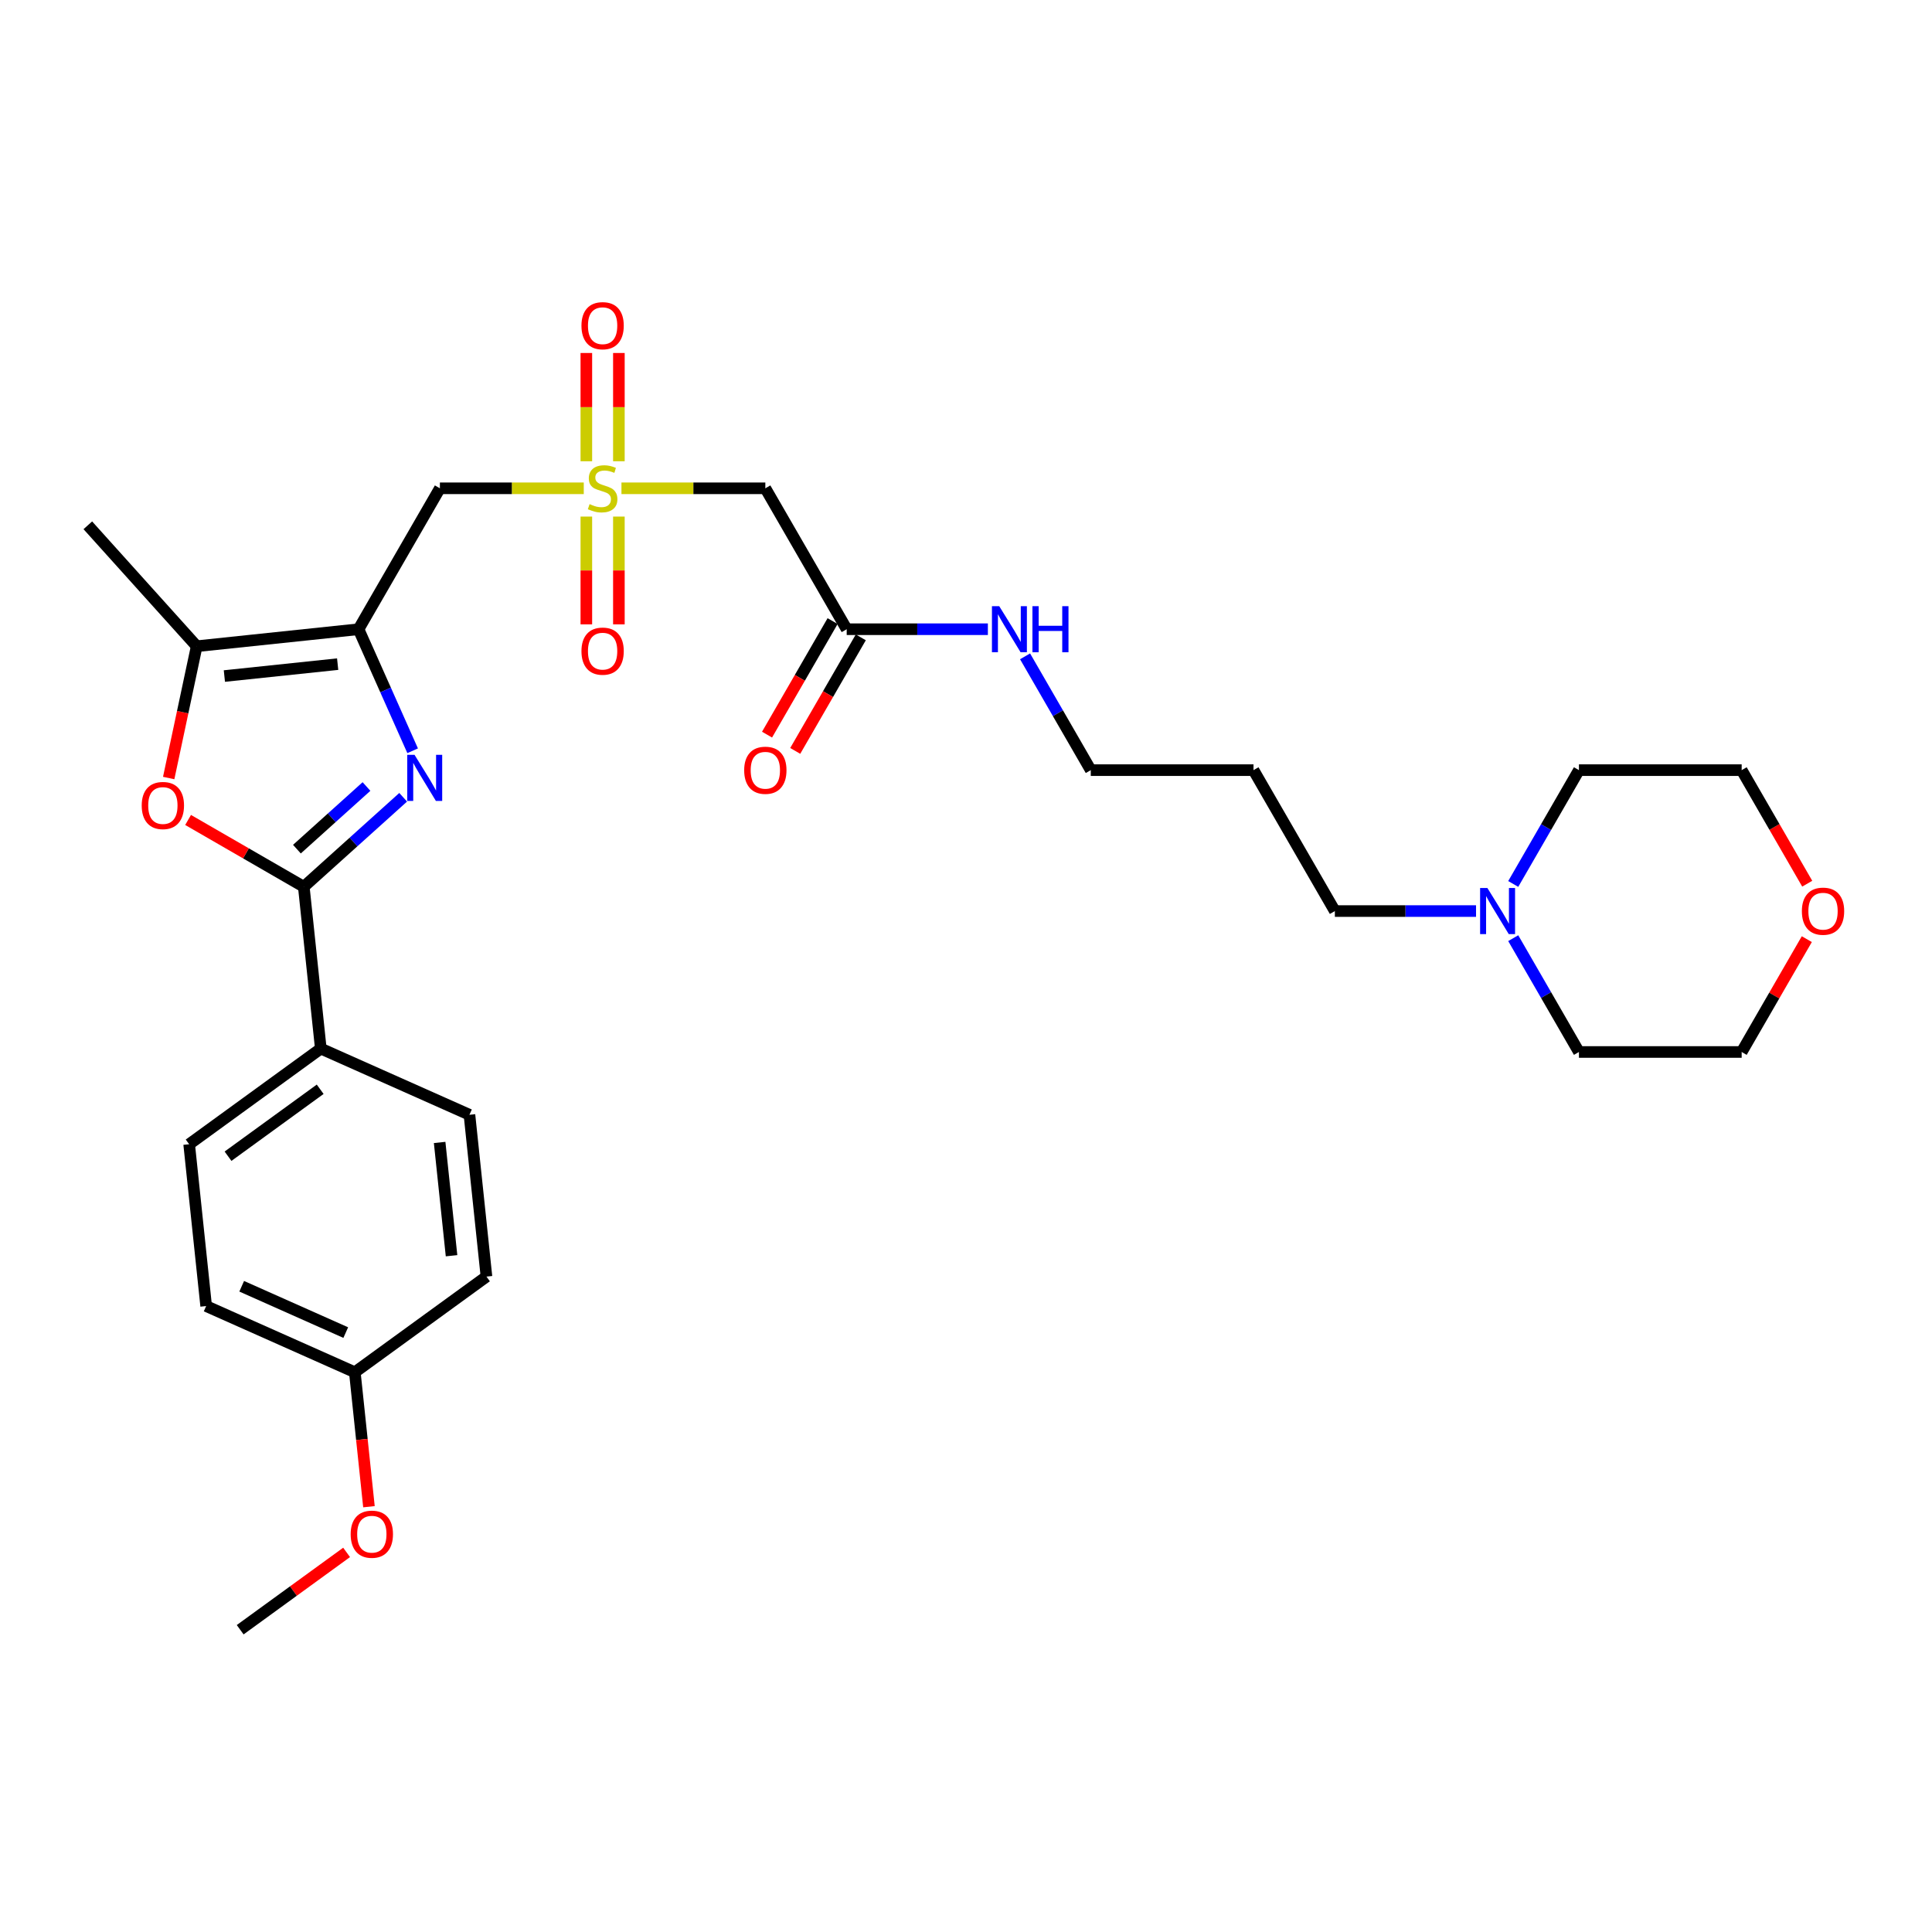 <?xml version='1.0' encoding='iso-8859-1'?>
<svg version='1.1' baseProfile='full'
              xmlns='http://www.w3.org/2000/svg'
                      xmlns:rdkit='http://www.rdkit.org/xml'
                      xmlns:xlink='http://www.w3.org/1999/xlink'
                  xml:space='preserve'
width='1000px' height='1000px' viewBox='0 0 1000 1000'>
<!-- END OF HEADER -->
<rect style='opacity:1.0;fill:#FFFFFF;stroke:none' width='1000' height='1000' x='0' y='0'> </rect>
<path class='bond-0' d='M 185.575,325.684 L 199.58,357.139' style='fill:none;fill-rule:evenodd;stroke:#000000;stroke-width:6px;stroke-linecap:butt;stroke-linejoin:miter;stroke-opacity:1' />
<path class='bond-0' d='M 199.58,357.139 L 213.585,388.595' style='fill:none;fill-rule:evenodd;stroke:#0000FF;stroke-width:6px;stroke-linecap:butt;stroke-linejoin:miter;stroke-opacity:1' />
<path class='bond-4' d='M 185.575,325.684 L 227.687,252.743' style='fill:none;fill-rule:evenodd;stroke:#000000;stroke-width:6px;stroke-linecap:butt;stroke-linejoin:miter;stroke-opacity:1' />
<path class='bond-5' d='M 185.575,325.684 L 101.812,334.487' style='fill:none;fill-rule:evenodd;stroke:#000000;stroke-width:6px;stroke-linecap:butt;stroke-linejoin:miter;stroke-opacity:1' />
<path class='bond-5' d='M 174.771,343.757 L 116.137,349.92' style='fill:none;fill-rule:evenodd;stroke:#000000;stroke-width:6px;stroke-linecap:butt;stroke-linejoin:miter;stroke-opacity:1' />
<path class='bond-2' d='M 208.681,412.667 L 182.961,435.826' style='fill:none;fill-rule:evenodd;stroke:#0000FF;stroke-width:6px;stroke-linecap:butt;stroke-linejoin:miter;stroke-opacity:1' />
<path class='bond-2' d='M 182.961,435.826 L 157.241,458.984' style='fill:none;fill-rule:evenodd;stroke:#000000;stroke-width:6px;stroke-linecap:butt;stroke-linejoin:miter;stroke-opacity:1' />
<path class='bond-2' d='M 189.693,407.097 L 171.69,423.307' style='fill:none;fill-rule:evenodd;stroke:#0000FF;stroke-width:6px;stroke-linecap:butt;stroke-linejoin:miter;stroke-opacity:1' />
<path class='bond-2' d='M 171.69,423.307 L 153.686,439.518' style='fill:none;fill-rule:evenodd;stroke:#000000;stroke-width:6px;stroke-linecap:butt;stroke-linejoin:miter;stroke-opacity:1' />
<path class='bond-1' d='M 302.159,252.743 L 264.923,252.743' style='fill:none;fill-rule:evenodd;stroke:#CCCC00;stroke-width:6px;stroke-linecap:butt;stroke-linejoin:miter;stroke-opacity:1' />
<path class='bond-1' d='M 264.923,252.743 L 227.687,252.743' style='fill:none;fill-rule:evenodd;stroke:#000000;stroke-width:6px;stroke-linecap:butt;stroke-linejoin:miter;stroke-opacity:1' />
<path class='bond-6' d='M 321.665,252.743 L 358.901,252.743' style='fill:none;fill-rule:evenodd;stroke:#CCCC00;stroke-width:6px;stroke-linecap:butt;stroke-linejoin:miter;stroke-opacity:1' />
<path class='bond-6' d='M 358.901,252.743 L 396.136,252.743' style='fill:none;fill-rule:evenodd;stroke:#000000;stroke-width:6px;stroke-linecap:butt;stroke-linejoin:miter;stroke-opacity:1' />
<path class='bond-10' d='M 303.489,267.381 L 303.489,295.274' style='fill:none;fill-rule:evenodd;stroke:#CCCC00;stroke-width:6px;stroke-linecap:butt;stroke-linejoin:miter;stroke-opacity:1' />
<path class='bond-10' d='M 303.489,295.274 L 303.489,323.167' style='fill:none;fill-rule:evenodd;stroke:#FF0000;stroke-width:6px;stroke-linecap:butt;stroke-linejoin:miter;stroke-opacity:1' />
<path class='bond-10' d='M 320.334,267.381 L 320.334,295.274' style='fill:none;fill-rule:evenodd;stroke:#CCCC00;stroke-width:6px;stroke-linecap:butt;stroke-linejoin:miter;stroke-opacity:1' />
<path class='bond-10' d='M 320.334,295.274 L 320.334,323.167' style='fill:none;fill-rule:evenodd;stroke:#FF0000;stroke-width:6px;stroke-linecap:butt;stroke-linejoin:miter;stroke-opacity:1' />
<path class='bond-11' d='M 320.334,238.745 L 320.334,210.725' style='fill:none;fill-rule:evenodd;stroke:#CCCC00;stroke-width:6px;stroke-linecap:butt;stroke-linejoin:miter;stroke-opacity:1' />
<path class='bond-11' d='M 320.334,210.725 L 320.334,182.706' style='fill:none;fill-rule:evenodd;stroke:#FF0000;stroke-width:6px;stroke-linecap:butt;stroke-linejoin:miter;stroke-opacity:1' />
<path class='bond-11' d='M 303.489,238.745 L 303.489,210.725' style='fill:none;fill-rule:evenodd;stroke:#CCCC00;stroke-width:6px;stroke-linecap:butt;stroke-linejoin:miter;stroke-opacity:1' />
<path class='bond-11' d='M 303.489,210.725 L 303.489,182.706' style='fill:none;fill-rule:evenodd;stroke:#FF0000;stroke-width:6px;stroke-linecap:butt;stroke-linejoin:miter;stroke-opacity:1' />
<path class='bond-8' d='M 157.241,458.984 L 166.045,542.747' style='fill:none;fill-rule:evenodd;stroke:#000000;stroke-width:6px;stroke-linecap:butt;stroke-linejoin:miter;stroke-opacity:1' />
<path class='bond-30' d='M 157.241,458.984 L 127.298,441.696' style='fill:none;fill-rule:evenodd;stroke:#000000;stroke-width:6px;stroke-linecap:butt;stroke-linejoin:miter;stroke-opacity:1' />
<path class='bond-30' d='M 127.298,441.696 L 97.355,424.409' style='fill:none;fill-rule:evenodd;stroke:#FF0000;stroke-width:6px;stroke-linecap:butt;stroke-linejoin:miter;stroke-opacity:1' />
<path class='bond-3' d='M 87.312,402.705 L 94.562,368.596' style='fill:none;fill-rule:evenodd;stroke:#FF0000;stroke-width:6px;stroke-linecap:butt;stroke-linejoin:miter;stroke-opacity:1' />
<path class='bond-3' d='M 94.562,368.596 L 101.812,334.487' style='fill:none;fill-rule:evenodd;stroke:#000000;stroke-width:6px;stroke-linecap:butt;stroke-linejoin:miter;stroke-opacity:1' />
<path class='bond-21' d='M 101.812,334.487 L 45.455,271.896' style='fill:none;fill-rule:evenodd;stroke:#000000;stroke-width:6px;stroke-linecap:butt;stroke-linejoin:miter;stroke-opacity:1' />
<path class='bond-7' d='M 396.136,252.743 L 438.249,325.684' style='fill:none;fill-rule:evenodd;stroke:#000000;stroke-width:6px;stroke-linecap:butt;stroke-linejoin:miter;stroke-opacity:1' />
<path class='bond-12' d='M 430.955,321.472 L 413.988,350.859' style='fill:none;fill-rule:evenodd;stroke:#000000;stroke-width:6px;stroke-linecap:butt;stroke-linejoin:miter;stroke-opacity:1' />
<path class='bond-12' d='M 413.988,350.859 L 397.021,380.246' style='fill:none;fill-rule:evenodd;stroke:#FF0000;stroke-width:6px;stroke-linecap:butt;stroke-linejoin:miter;stroke-opacity:1' />
<path class='bond-12' d='M 445.543,329.895 L 428.576,359.282' style='fill:none;fill-rule:evenodd;stroke:#000000;stroke-width:6px;stroke-linecap:butt;stroke-linejoin:miter;stroke-opacity:1' />
<path class='bond-12' d='M 428.576,359.282 L 411.61,388.669' style='fill:none;fill-rule:evenodd;stroke:#FF0000;stroke-width:6px;stroke-linecap:butt;stroke-linejoin:miter;stroke-opacity:1' />
<path class='bond-16' d='M 438.249,325.684 L 474.785,325.684' style='fill:none;fill-rule:evenodd;stroke:#000000;stroke-width:6px;stroke-linecap:butt;stroke-linejoin:miter;stroke-opacity:1' />
<path class='bond-16' d='M 474.785,325.684 L 511.322,325.684' style='fill:none;fill-rule:evenodd;stroke:#0000FF;stroke-width:6px;stroke-linecap:butt;stroke-linejoin:miter;stroke-opacity:1' />
<path class='bond-14' d='M 166.045,542.747 L 97.906,592.253' style='fill:none;fill-rule:evenodd;stroke:#000000;stroke-width:6px;stroke-linecap:butt;stroke-linejoin:miter;stroke-opacity:1' />
<path class='bond-14' d='M 165.725,563.801 L 118.028,598.455' style='fill:none;fill-rule:evenodd;stroke:#000000;stroke-width:6px;stroke-linecap:butt;stroke-linejoin:miter;stroke-opacity:1' />
<path class='bond-15' d='M 166.045,542.747 L 242.988,577.004' style='fill:none;fill-rule:evenodd;stroke:#000000;stroke-width:6px;stroke-linecap:butt;stroke-linejoin:miter;stroke-opacity:1' />
<path class='bond-9' d='M 763.996,471.565 L 727.459,471.565' style='fill:none;fill-rule:evenodd;stroke:#0000FF;stroke-width:6px;stroke-linecap:butt;stroke-linejoin:miter;stroke-opacity:1' />
<path class='bond-9' d='M 727.459,471.565 L 690.923,471.565' style='fill:none;fill-rule:evenodd;stroke:#000000;stroke-width:6px;stroke-linecap:butt;stroke-linejoin:miter;stroke-opacity:1' />
<path class='bond-24' d='M 783.248,457.533 L 800.254,428.079' style='fill:none;fill-rule:evenodd;stroke:#0000FF;stroke-width:6px;stroke-linecap:butt;stroke-linejoin:miter;stroke-opacity:1' />
<path class='bond-24' d='M 800.254,428.079 L 817.259,398.624' style='fill:none;fill-rule:evenodd;stroke:#000000;stroke-width:6px;stroke-linecap:butt;stroke-linejoin:miter;stroke-opacity:1' />
<path class='bond-25' d='M 783.248,485.597 L 800.254,515.051' style='fill:none;fill-rule:evenodd;stroke:#0000FF;stroke-width:6px;stroke-linecap:butt;stroke-linejoin:miter;stroke-opacity:1' />
<path class='bond-25' d='M 800.254,515.051 L 817.259,544.505' style='fill:none;fill-rule:evenodd;stroke:#000000;stroke-width:6px;stroke-linecap:butt;stroke-linejoin:miter;stroke-opacity:1' />
<path class='bond-13' d='M 935.203,486.102 L 918.344,515.304' style='fill:none;fill-rule:evenodd;stroke:#FF0000;stroke-width:6px;stroke-linecap:butt;stroke-linejoin:miter;stroke-opacity:1' />
<path class='bond-13' d='M 918.344,515.304 L 901.484,544.505' style='fill:none;fill-rule:evenodd;stroke:#000000;stroke-width:6px;stroke-linecap:butt;stroke-linejoin:miter;stroke-opacity:1' />
<path class='bond-32' d='M 935.417,457.398 L 918.451,428.011' style='fill:none;fill-rule:evenodd;stroke:#FF0000;stroke-width:6px;stroke-linecap:butt;stroke-linejoin:miter;stroke-opacity:1' />
<path class='bond-32' d='M 918.451,428.011 L 901.484,398.624' style='fill:none;fill-rule:evenodd;stroke:#000000;stroke-width:6px;stroke-linecap:butt;stroke-linejoin:miter;stroke-opacity:1' />
<path class='bond-18' d='M 97.906,592.253 L 106.71,676.016' style='fill:none;fill-rule:evenodd;stroke:#000000;stroke-width:6px;stroke-linecap:butt;stroke-linejoin:miter;stroke-opacity:1' />
<path class='bond-19' d='M 242.988,577.004 L 251.792,660.767' style='fill:none;fill-rule:evenodd;stroke:#000000;stroke-width:6px;stroke-linecap:butt;stroke-linejoin:miter;stroke-opacity:1' />
<path class='bond-19' d='M 227.556,591.33 L 233.719,649.964' style='fill:none;fill-rule:evenodd;stroke:#000000;stroke-width:6px;stroke-linecap:butt;stroke-linejoin:miter;stroke-opacity:1' />
<path class='bond-26' d='M 530.575,339.715 L 547.58,369.17' style='fill:none;fill-rule:evenodd;stroke:#0000FF;stroke-width:6px;stroke-linecap:butt;stroke-linejoin:miter;stroke-opacity:1' />
<path class='bond-26' d='M 547.58,369.17 L 564.586,398.624' style='fill:none;fill-rule:evenodd;stroke:#000000;stroke-width:6px;stroke-linecap:butt;stroke-linejoin:miter;stroke-opacity:1' />
<path class='bond-17' d='M 183.653,710.273 L 251.792,660.767' style='fill:none;fill-rule:evenodd;stroke:#000000;stroke-width:6px;stroke-linecap:butt;stroke-linejoin:miter;stroke-opacity:1' />
<path class='bond-23' d='M 183.653,710.273 L 187.31,745.072' style='fill:none;fill-rule:evenodd;stroke:#000000;stroke-width:6px;stroke-linecap:butt;stroke-linejoin:miter;stroke-opacity:1' />
<path class='bond-23' d='M 187.31,745.072 L 190.968,779.87' style='fill:none;fill-rule:evenodd;stroke:#FF0000;stroke-width:6px;stroke-linecap:butt;stroke-linejoin:miter;stroke-opacity:1' />
<path class='bond-31' d='M 183.653,710.273 L 106.71,676.016' style='fill:none;fill-rule:evenodd;stroke:#000000;stroke-width:6px;stroke-linecap:butt;stroke-linejoin:miter;stroke-opacity:1' />
<path class='bond-31' d='M 178.963,689.746 L 125.103,665.766' style='fill:none;fill-rule:evenodd;stroke:#000000;stroke-width:6px;stroke-linecap:butt;stroke-linejoin:miter;stroke-opacity:1' />
<path class='bond-20' d='M 690.923,471.565 L 648.81,398.624' style='fill:none;fill-rule:evenodd;stroke:#000000;stroke-width:6px;stroke-linecap:butt;stroke-linejoin:miter;stroke-opacity:1' />
<path class='bond-22' d='M 648.81,398.624 L 564.586,398.624' style='fill:none;fill-rule:evenodd;stroke:#000000;stroke-width:6px;stroke-linecap:butt;stroke-linejoin:miter;stroke-opacity:1' />
<path class='bond-29' d='M 179.402,803.521 L 151.86,823.532' style='fill:none;fill-rule:evenodd;stroke:#FF0000;stroke-width:6px;stroke-linecap:butt;stroke-linejoin:miter;stroke-opacity:1' />
<path class='bond-29' d='M 151.86,823.532 L 124.317,843.543' style='fill:none;fill-rule:evenodd;stroke:#000000;stroke-width:6px;stroke-linecap:butt;stroke-linejoin:miter;stroke-opacity:1' />
<path class='bond-28' d='M 817.259,398.624 L 901.484,398.624' style='fill:none;fill-rule:evenodd;stroke:#000000;stroke-width:6px;stroke-linecap:butt;stroke-linejoin:miter;stroke-opacity:1' />
<path class='bond-27' d='M 817.259,544.505 L 901.484,544.505' style='fill:none;fill-rule:evenodd;stroke:#000000;stroke-width:6px;stroke-linecap:butt;stroke-linejoin:miter;stroke-opacity:1' />
<path  class='atom-1' d='M 214.56 390.7
L 222.376 403.334
Q 223.151 404.581, 224.397 406.838
Q 225.644 409.095, 225.711 409.23
L 225.711 390.7
L 228.878 390.7
L 228.878 414.553
L 225.61 414.553
L 217.221 400.74
Q 216.244 399.123, 215.2 397.27
Q 214.189 395.417, 213.886 394.844
L 213.886 414.553
L 210.786 414.553
L 210.786 390.7
L 214.56 390.7
' fill='#0000FF'/>
<path  class='atom-2' d='M 305.174 260.93
Q 305.443 261.031, 306.555 261.502
Q 307.667 261.974, 308.88 262.277
Q 310.126 262.547, 311.339 262.547
Q 313.596 262.547, 314.91 261.469
Q 316.224 260.357, 316.224 258.437
Q 316.224 257.123, 315.55 256.314
Q 314.91 255.506, 313.9 255.068
Q 312.889 254.63, 311.204 254.124
Q 309.082 253.484, 307.802 252.878
Q 306.555 252.271, 305.646 250.991
Q 304.77 249.711, 304.77 247.555
Q 304.77 244.556, 306.791 242.703
Q 308.846 240.85, 312.889 240.85
Q 315.651 240.85, 318.785 242.164
L 318.01 244.758
Q 315.146 243.579, 312.99 243.579
Q 310.665 243.579, 309.385 244.556
Q 308.105 245.5, 308.139 247.15
Q 308.139 248.431, 308.779 249.206
Q 309.453 249.98, 310.396 250.418
Q 311.373 250.856, 312.99 251.362
Q 315.146 252.035, 316.426 252.709
Q 317.707 253.383, 318.616 254.764
Q 319.559 256.112, 319.559 258.437
Q 319.559 261.738, 317.336 263.524
Q 315.146 265.276, 311.474 265.276
Q 309.351 265.276, 307.734 264.804
Q 306.151 264.366, 304.264 263.591
L 305.174 260.93
' fill='#CCCC00'/>
<path  class='atom-4' d='M 73.351 416.939
Q 73.351 411.212, 76.181 408.011
Q 79.011 404.811, 84.3 404.811
Q 89.59 404.811, 92.42 408.011
Q 95.25 411.212, 95.25 416.939
Q 95.25 422.734, 92.386 426.035
Q 89.522 429.303, 84.3 429.303
Q 79.045 429.303, 76.181 426.035
Q 73.351 422.767, 73.351 416.939
M 84.3 426.608
Q 87.939 426.608, 89.893 424.182
Q 91.881 421.723, 91.881 416.939
Q 91.881 412.256, 89.893 409.898
Q 87.939 407.506, 84.3 407.506
Q 80.662 407.506, 78.674 409.864
Q 76.72 412.222, 76.72 416.939
Q 76.72 421.757, 78.674 424.182
Q 80.662 426.608, 84.3 426.608
' fill='#FF0000'/>
<path  class='atom-10' d='M 769.875 459.639
L 777.691 472.272
Q 778.466 473.519, 779.712 475.776
Q 780.959 478.033, 781.026 478.168
L 781.026 459.639
L 784.193 459.639
L 784.193 483.491
L 780.925 483.491
L 772.536 469.678
Q 771.559 468.061, 770.515 466.208
Q 769.504 464.355, 769.201 463.783
L 769.201 483.491
L 766.101 483.491
L 766.101 459.639
L 769.875 459.639
' fill='#0000FF'/>
<path  class='atom-11' d='M 300.963 337.035
Q 300.963 331.308, 303.793 328.107
Q 306.623 324.907, 311.912 324.907
Q 317.201 324.907, 320.031 328.107
Q 322.861 331.308, 322.861 337.035
Q 322.861 342.83, 319.997 346.131
Q 317.134 349.399, 311.912 349.399
Q 306.656 349.399, 303.793 346.131
Q 300.963 342.863, 300.963 337.035
M 311.912 346.704
Q 315.55 346.704, 317.504 344.278
Q 319.492 341.819, 319.492 337.035
Q 319.492 332.352, 317.504 329.994
Q 315.55 327.602, 311.912 327.602
Q 308.273 327.602, 306.286 329.96
Q 304.332 332.318, 304.332 337.035
Q 304.332 341.853, 306.286 344.278
Q 308.273 346.704, 311.912 346.704
' fill='#FF0000'/>
<path  class='atom-12' d='M 300.963 168.586
Q 300.963 162.858, 303.793 159.658
Q 306.623 156.457, 311.912 156.457
Q 317.201 156.457, 320.031 159.658
Q 322.861 162.858, 322.861 168.586
Q 322.861 174.38, 319.997 177.682
Q 317.134 180.95, 311.912 180.95
Q 306.656 180.95, 303.793 177.682
Q 300.963 174.414, 300.963 168.586
M 311.912 178.255
Q 315.55 178.255, 317.504 175.829
Q 319.492 173.37, 319.492 168.586
Q 319.492 163.903, 317.504 161.545
Q 315.55 159.153, 311.912 159.153
Q 308.273 159.153, 306.286 161.511
Q 304.332 163.869, 304.332 168.586
Q 304.332 173.403, 306.286 175.829
Q 308.273 178.255, 311.912 178.255
' fill='#FF0000'/>
<path  class='atom-13' d='M 385.187 398.692
Q 385.187 392.964, 388.017 389.764
Q 390.847 386.563, 396.136 386.563
Q 401.426 386.563, 404.256 389.764
Q 407.086 392.964, 407.086 398.692
Q 407.086 404.486, 404.222 407.788
Q 401.358 411.056, 396.136 411.056
Q 390.881 411.056, 388.017 407.788
Q 385.187 404.52, 385.187 398.692
M 396.136 408.361
Q 399.775 408.361, 401.729 405.935
Q 403.717 403.476, 403.717 398.692
Q 403.717 394.009, 401.729 391.65
Q 399.775 389.258, 396.136 389.258
Q 392.498 389.258, 390.51 391.617
Q 388.556 393.975, 388.556 398.692
Q 388.556 403.509, 390.51 405.935
Q 392.498 408.361, 396.136 408.361
' fill='#FF0000'/>
<path  class='atom-14' d='M 932.647 471.632
Q 932.647 465.905, 935.477 462.704
Q 938.307 459.504, 943.596 459.504
Q 948.886 459.504, 951.716 462.704
Q 954.545 465.905, 954.545 471.632
Q 954.545 477.427, 951.682 480.728
Q 948.818 483.996, 943.596 483.996
Q 938.341 483.996, 935.477 480.728
Q 932.647 477.461, 932.647 471.632
M 943.596 481.301
Q 947.235 481.301, 949.189 478.876
Q 951.176 476.416, 951.176 471.632
Q 951.176 466.949, 949.189 464.591
Q 947.235 462.199, 943.596 462.199
Q 939.958 462.199, 937.97 464.557
Q 936.016 466.916, 936.016 471.632
Q 936.016 476.45, 937.97 478.876
Q 939.958 481.301, 943.596 481.301
' fill='#FF0000'/>
<path  class='atom-17' d='M 517.201 313.757
L 525.017 326.391
Q 525.792 327.638, 527.038 329.895
Q 528.285 332.152, 528.352 332.287
L 528.352 313.757
L 531.519 313.757
L 531.519 337.61
L 528.251 337.61
L 519.862 323.797
Q 518.885 322.18, 517.841 320.327
Q 516.83 318.474, 516.527 317.901
L 516.527 337.61
L 513.428 337.61
L 513.428 313.757
L 517.201 313.757
' fill='#0000FF'/>
<path  class='atom-17' d='M 534.383 313.757
L 537.617 313.757
L 537.617 323.898
L 549.813 323.898
L 549.813 313.757
L 553.047 313.757
L 553.047 337.61
L 549.813 337.61
L 549.813 326.593
L 537.617 326.593
L 537.617 337.61
L 534.383 337.61
L 534.383 313.757
' fill='#0000FF'/>
<path  class='atom-24' d='M 181.507 794.104
Q 181.507 788.377, 184.337 785.176
Q 187.167 781.976, 192.457 781.976
Q 197.746 781.976, 200.576 785.176
Q 203.406 788.377, 203.406 794.104
Q 203.406 799.899, 200.542 803.2
Q 197.679 806.468, 192.457 806.468
Q 187.201 806.468, 184.337 803.2
Q 181.507 799.932, 181.507 794.104
M 192.457 803.773
Q 196.095 803.773, 198.049 801.347
Q 200.037 798.888, 200.037 794.104
Q 200.037 789.421, 198.049 787.063
Q 196.095 784.671, 192.457 784.671
Q 188.818 784.671, 186.83 787.029
Q 184.876 789.387, 184.876 794.104
Q 184.876 798.922, 186.83 801.347
Q 188.818 803.773, 192.457 803.773
' fill='#FF0000'/>
</svg>
